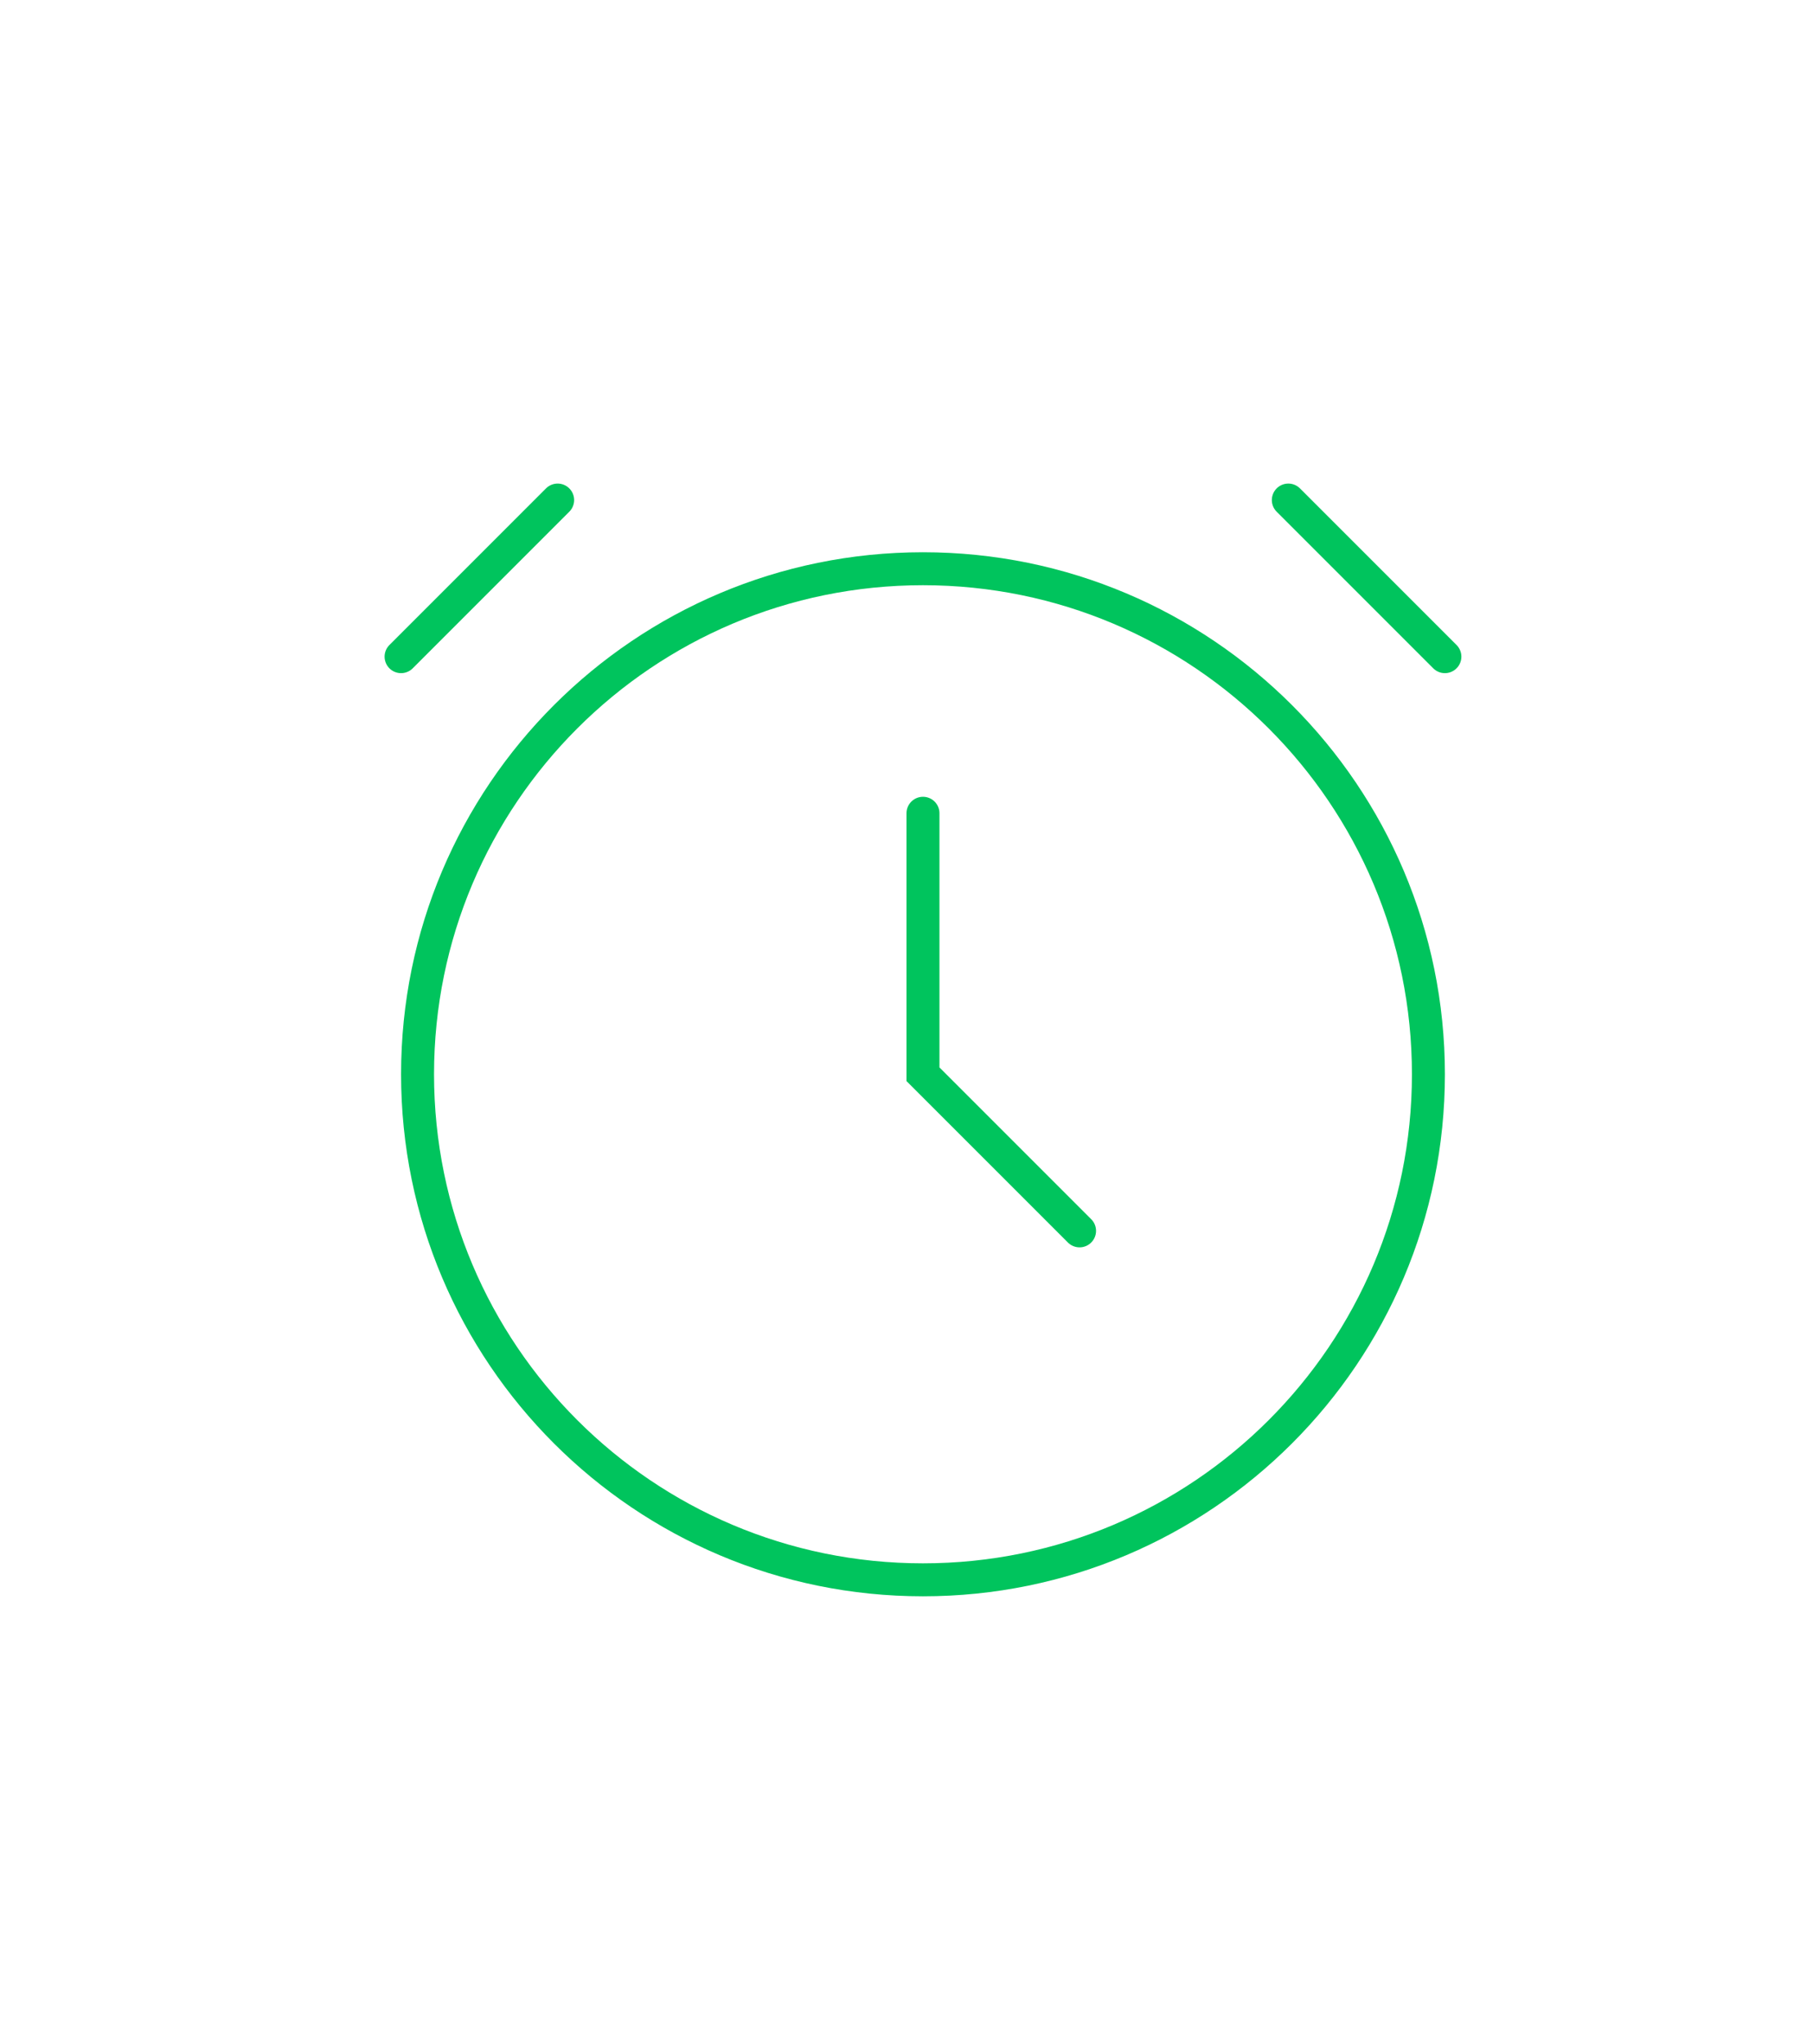 <svg width="55" height="62" viewBox="0 0 55 62" fill="none" xmlns="http://www.w3.org/2000/svg">
<path d="M43.333 32.583C43.333 41.052 36.468 47.917 28 47.917C19.532 47.917 12.667 41.052 12.667 32.583C12.667 24.115 19.532 17.25 28 17.25C36.468 17.25 43.333 24.115 43.333 32.583Z" stroke="#00C45D"/>
<path d="M28 24.667V32.583L32.75 37.333" stroke="#00C45D" stroke-linecap="round"/>
<path d="M39.083 15.167L43.833 19.917" stroke="#00C45D" stroke-linecap="round"/>
<path d="M12.167 19.917L16.917 15.167" stroke="#00C45D" stroke-linecap="round"/>
</svg>
